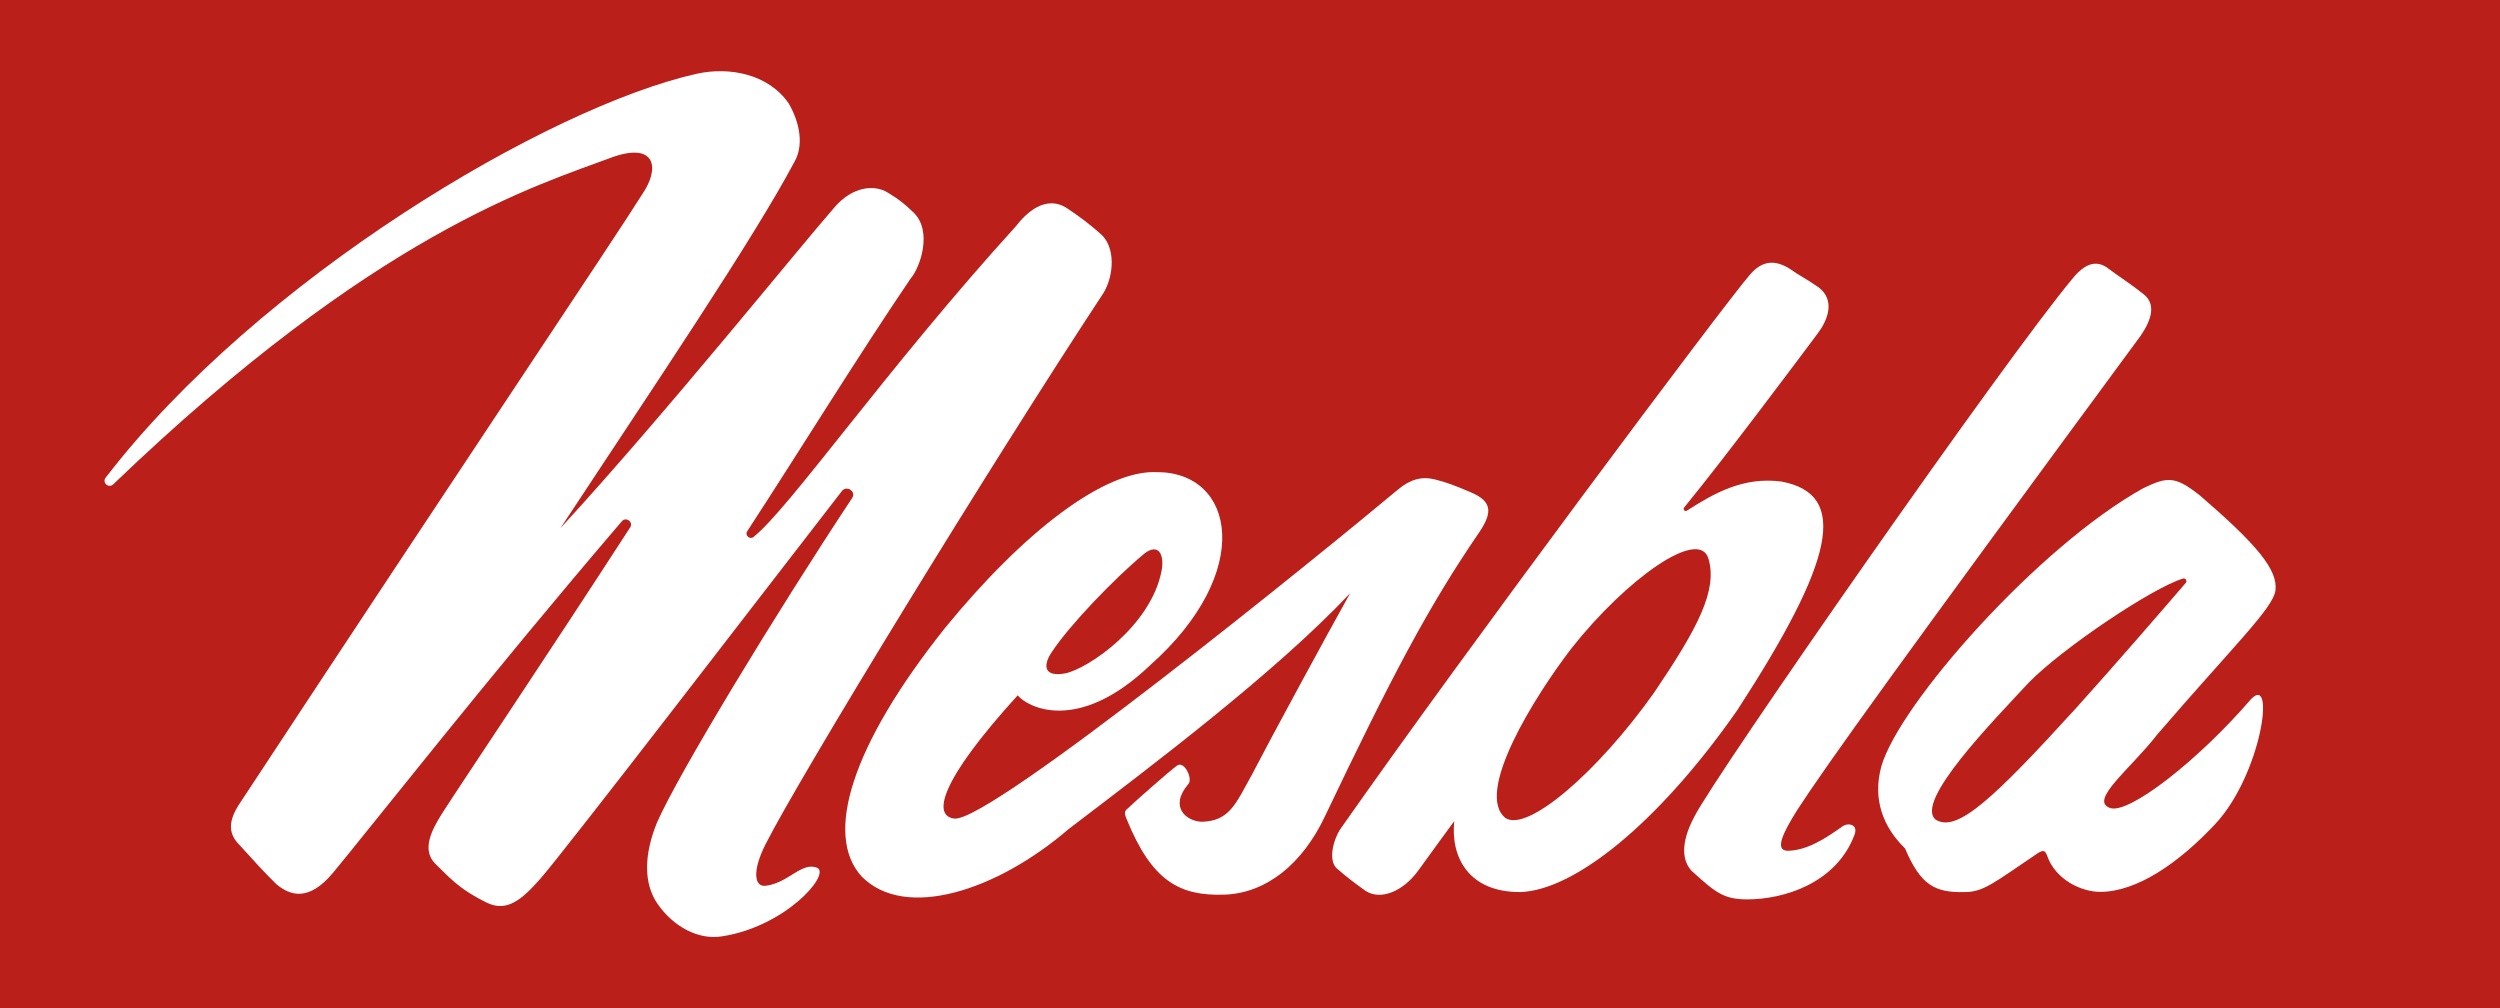 <?xml version="1.0" encoding="utf-8"?>
<!-- Generator: Adobe Illustrator 24.1.1, SVG Export Plug-In . SVG Version: 6.00 Build 0)  -->
<svg version="1.1" id="Camada_1" xmlns="http://www.w3.org/2000/svg" xmlns:xlink="http://www.w3.org/1999/xlink" x="0px" y="0px"
	 viewBox="0 0 1265.6 510.5" style="enable-background:new 0 0 1265.6 510.5;" xml:space="preserve">
<style type="text/css">
	.st0{fill:#BB1F19;}
	.st1{fill:#FFFFFF;}
</style>
<rect class="st0" width="1265.6" height="510.5"/>
<g>
	<defs>
		<rect id="SVGID_1_" x="51.3" y="29.5" width="1104.3" height="449.6"/>
	</defs>
	<clipPath id="SVGID_2_">
		<use xlink:href="#SVGID_1_"  style="overflow:visible;"/>
	</clipPath>
</g>
<g id="Camada_1_1_">
	<g>
		<g>
			<path class="st1" d="M57.3,245.2c-2.3,2.2-5.8-0.9-3.8-3.4C130.8,141.1,277.8,54,352.9,37.3c16.4-3.6,36.2,0.2,46.4,15.1
				c6,10.4,7.4,21.5,3,29.3c-20.9,39.4-70.4,112.5-118.6,185.7c53.5-58.2,120.9-142.1,138.9-162.6c8.8-10.2,19.9-11.7,27-7.2
				c5.3,3.3,7.6,4.9,12.9,10c9.8,9.5,3.2,28.1-1.5,33.4c-26.6,39.2-56.5,87.7-82.7,127.9c-1.4,2.1,1.3,4.5,3.2,2.9
				c18.3-14.6,67.3-85.2,132.9-157.4c4.4-5.7,14.7-16.6,26.2-8.7c6.5,4.3,12,8.6,16.9,13c7.1,6.5,6.6,20.4,1.2,29.5
				c-57.9,88-153.8,244.8-171.3,279.5c-6.8,13.6-5.4,21.5,0.3,20.7c11.5-1.4,18.3-12.5,26.2-9c6.3,3.8-16.6,29.7-48.3,34.6
				c-12.1,2-24.7-4.9-32.7-16.4c-7.1-10.2-7-24.8-0.3-41.2c10.7-24.5,60.4-106.3,98.8-164.3c2.2-3.3-2.8-6.6-5.2-3.5
				c-34.7,44.7-140.4,182.4-152.7,196.3c-9.3,10.5-16.8,17-27,12.1c-15.1-7.4-19.6-13.6-26.4-20c-6.5-7-1.8-16.5,3.7-25.2
				c9.5-14.9,54.6-82,95.2-144.8c1.8-2.7-2.1-5.6-4.2-3.1c-66.3,77.4-128,156-146.1,177.8c-12.6,15.2-22.1,11.5-28.8,5.9
				c-7.1-7-10.3-10.7-18.8-20c-5.2-5.2-6.1-11.5,0.4-21.1c115.3-175.3,189.8-286,203.7-308.3c8.7-12.6,7.2-26.3-14.7-18.8
				C271.4,94,190.1,117.7,57.3,245.2z"/>
			<path class="st1" d="M1068.4,409.1c9.6,2.9,44.2-23.9,71.1-55.1c12.7-13.4,5.3,38.1-18,63.1c-18.9,20.2-40,34.4-58.3,34.4
				c-9.6,0-22.7-6.2-26.9-18.4c-1.1-3.2-2.6-2.6-5.4-0.7c-21.5,14.5-26.8,19.2-36.2,19.2c-15.2,0.4-22.4-3.5-30.3-22.1
				c-11.2-10.9-16.5-25-12-41.5c9-31.6,79.7-111.6,132.7-140.9c12.1-5.8,16-6.3,28.8,3.9c28.6,24.7,39.5,37.6,38,48.1
				c-1.4,9-21,27.7-59.7,72.6C1078.4,389.5,1057.1,405.4,1068.4,409.1z M980,415c10.8,6.5,28.8-10.2,71.5-57.1
				c18.5-20.5,46.7-53.1,55-62.8c0.9-1-0.1-2.6-1.4-2.2c-15.5,4.7-61,35.2-78,52.6C1009.9,364.1,968.6,406,980,415z"/>
			<path class="st1" d="M748.9,269.4c6.8-10.1,6.5-15.7-4.6-20.3c-7.8-3.3-11.8-4.9-18.3-6.5c-6.3-1.5-12.3,0.1-18.5,5.4
				c-37.4,31.3-206,168.2-224.3,166.4c-11-1.2-8.2-18.2,32-62.4c4.6,5.8,30.2,19.9,67-15.2c53.2-47.3,43-97.8,3.5-97.8
				c-26.3-1.2-67,29.6-107.3,78.9c-47.3,59.4-61.4,104.8-42.2,125.8c21.9,22.3,68.3,7.4,104.9-24.1c41.1-31.3,104.5-79,142.4-119.3
				c-11.1,19.8-41,74.9-49.7,91.8c-8,14.3-11.2,23.6-25.4,23.9c-7.7-0.2-16.8-7.4-6.8-19.1c2.4-2.6-2.1-12.1-5.8-9.3
				c-3.8,2.8-20.1,17.1-25.7,22.4c-1.3,1.5-0.2,3.5,0.3,4.8c12.7,31.2,26.7,38.9,49.5,38.1c20.9-0.7,39.5-15.3,51.1-40.2
				C704.7,342.1,723.2,306.9,748.9,269.4z M532.6,329.9c8.7-13.2,31.3-36.9,46.9-49.8c7.1-5.3,10.1,0.8,8.5,9
				c-5.4,27.8-37.2,49.5-48.8,51.8C527.6,343,528.3,336,532.6,329.9z"/>
			<path class="st1" d="M879.5,359.5c49-75.4,56.8-109.1,22.5-115.7c-19.4-2.6-34.1,5.8-48,14.7c-1.1,0.7-2.2-0.7-1.4-1.6
				c20.8-25.4,59.9-77.8,67.6-88.1c5-6.6,9.1-16.7,0.5-23.3c-6.9-4.8-8.6-5.2-15.1-9.7c-7-4.2-13.3-4.1-19.6,3.1
				c-12.9,14.8-144.8,191.3-207.6,281c-3.1,4.7-6.7,16.2-1,20.3c4.3,3.7,7.2,6,13.9,10.8c7.5,4.9,19,0.5,26.9-10.6
				c5.2-7.3,18-24.7,18-24.7c-1.9,18,7.1,36,33.4,35.9C796.8,450.8,839.3,417.1,879.5,359.5z M837.4,350.6
				c-28.4,40.1-64.1,70.9-75.3,63.5c-15.8-12.8,15-61.9,33.6-86.1c27.8-35.1,64.6-61.2,69.2-45.1
				C869.6,298.8,859.4,318.1,837.4,350.6z"/>
			<path class="st1" d="M1085,148.8c-5.8-4.7-11-7.9-17.2-12.5c-6.5-5.3-12.5-2.7-18.4,4.5c-33.2,39.4-181.3,251.9-191.7,272.7
				c-7.3,13.8-5.9,22.5-1.3,27.4c12.1,11,16.2,14.4,28.2,14.4c17.9,0,45-7.8,54.3-32.9c1.8-5-3.2-6.1-6.1-4.1
				c-8.6,6.1-17.7,12.1-27.6,12.4c-7.3,0-2.3-9.5,4.6-20.6c15.7-24.1,50.7-72.8,174-240.3C1089.3,161.7,1091.6,153.8,1085,148.8z"/>
		</g>
	</g>
</g>
</svg>

